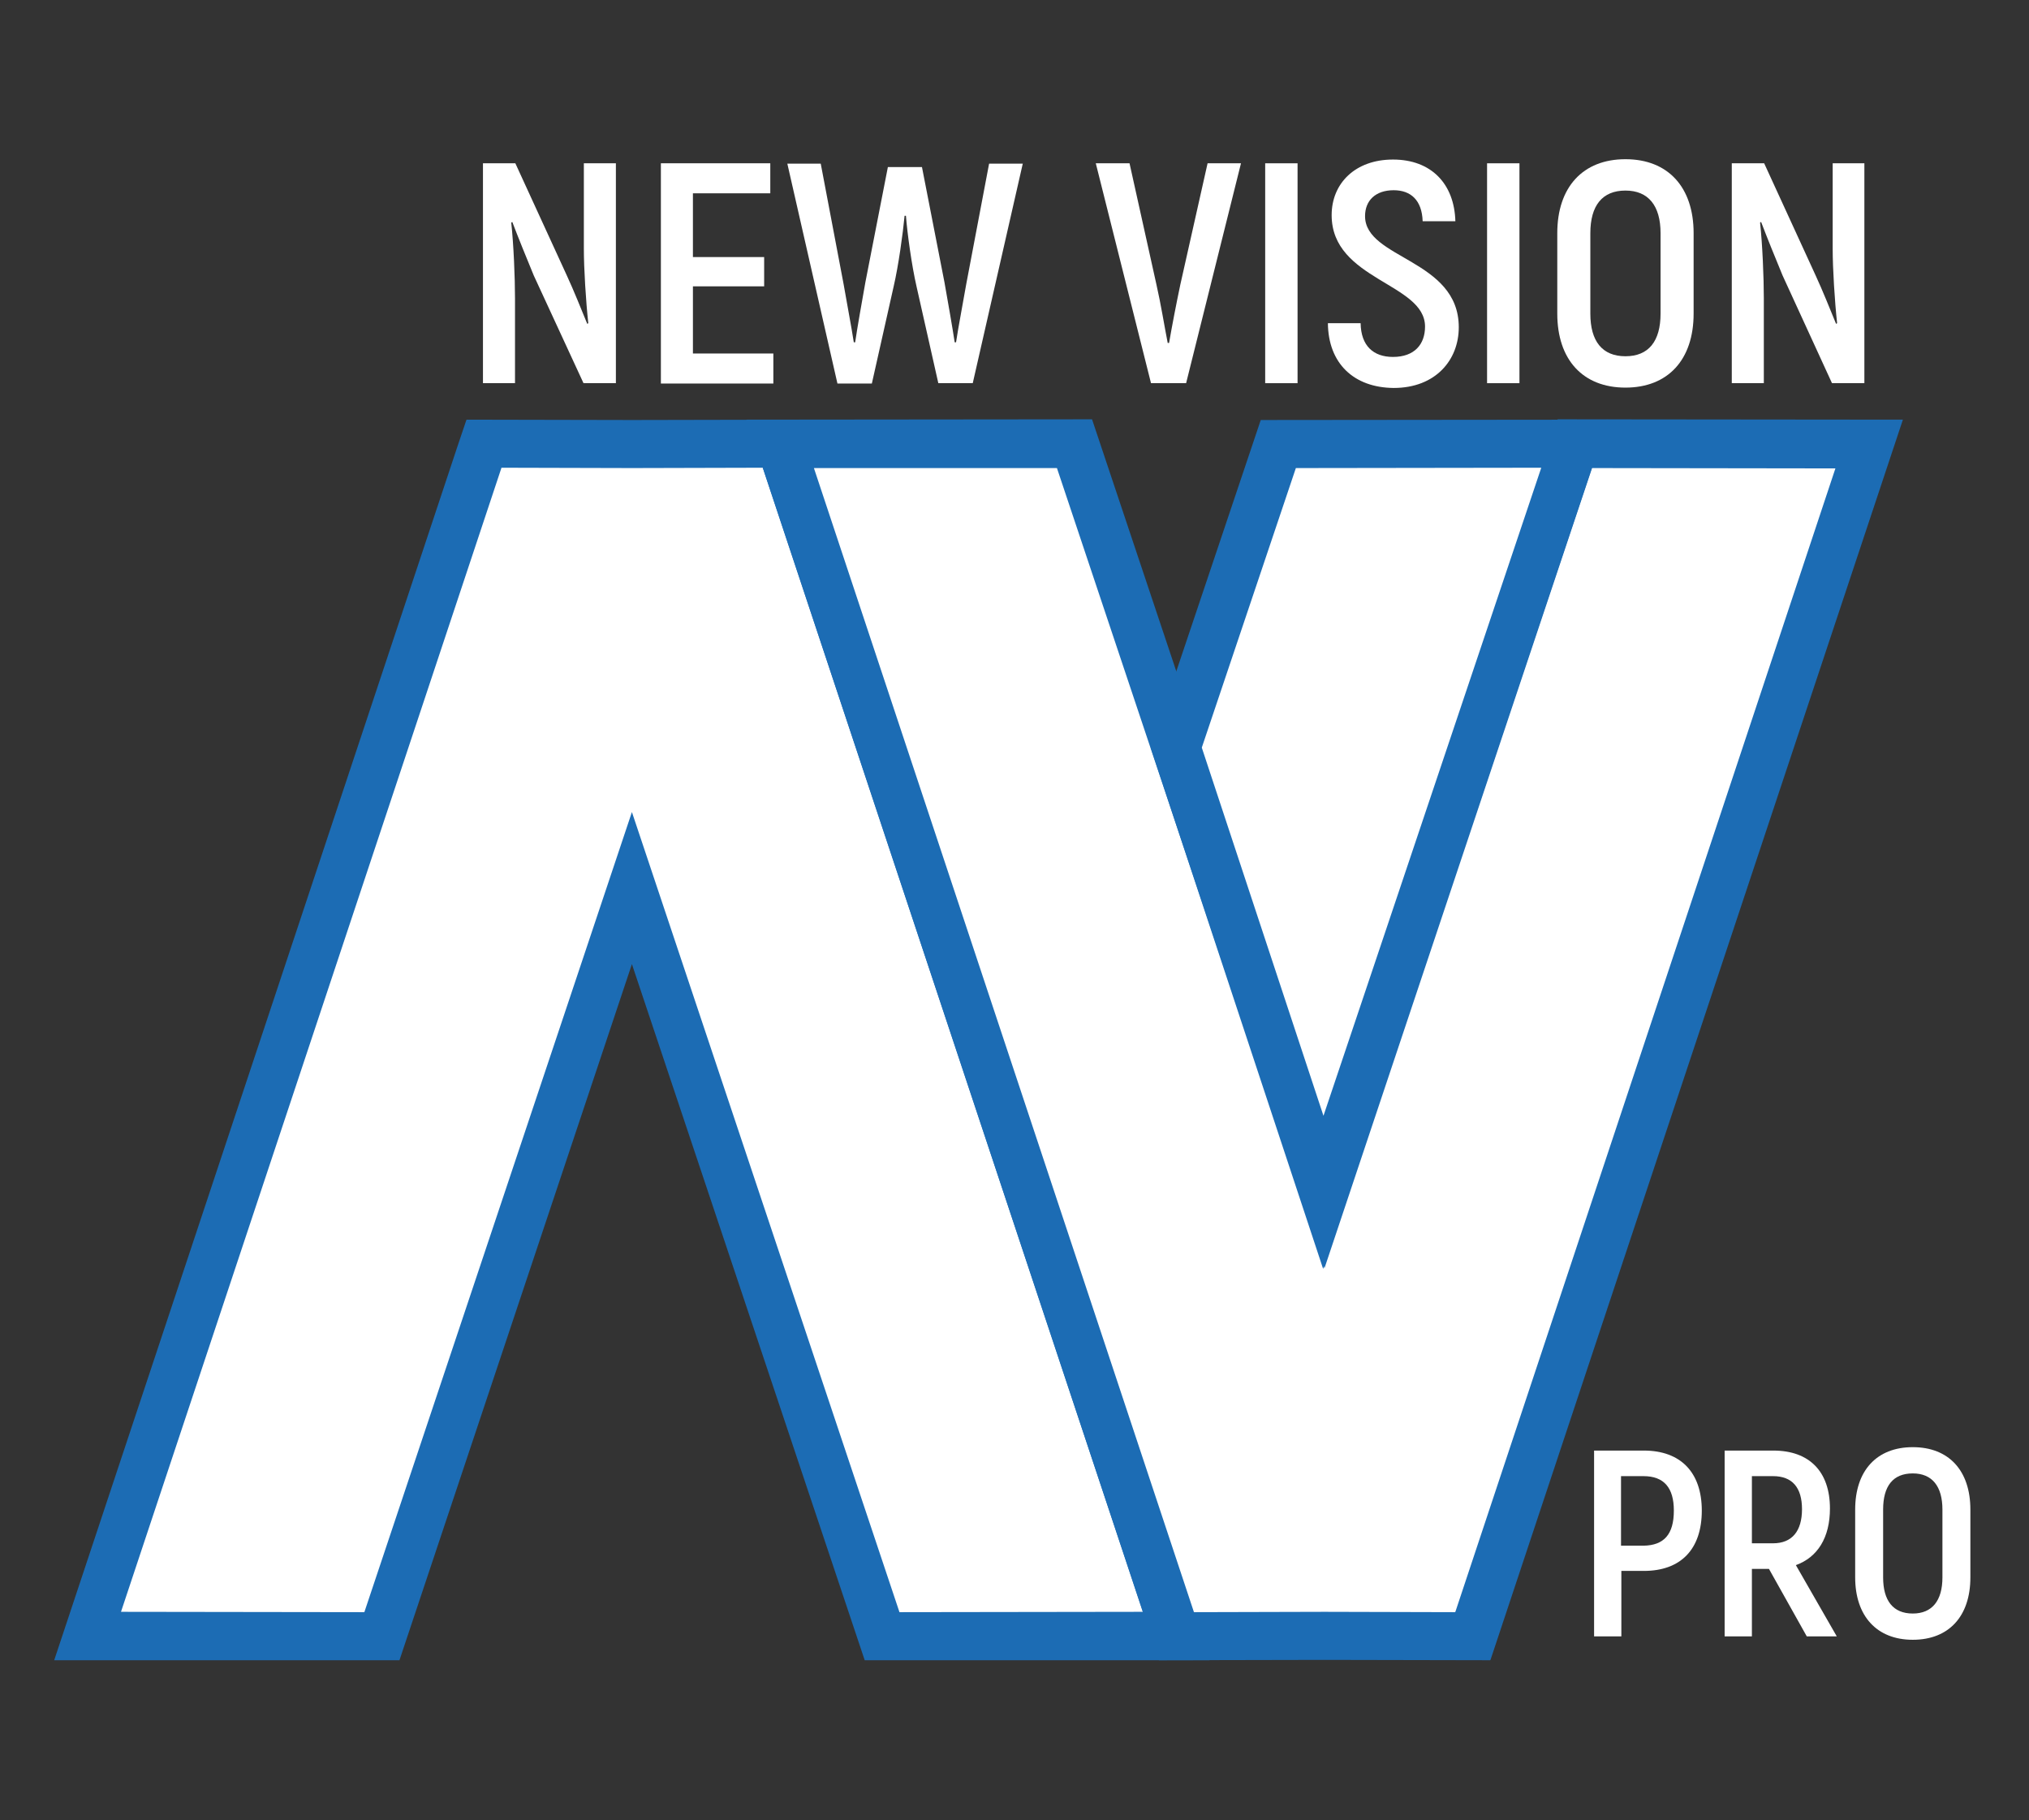 <?xml version="1.0" encoding="utf-8"?>
<!-- Generator: Adobe Illustrator 27.0.0, SVG Export Plug-In . SVG Version: 6.00 Build 0)  -->
<svg version="1.1" id="Слой_1" xmlns="http://www.w3.org/2000/svg" xmlns:xlink="http://www.w3.org/1999/xlink" x="0px" y="0px"
	 width="595.3px" height="533.9px" viewBox="0 0 595.3 533.9" style="enable-background:new 0 0 595.3 533.9;" xml:space="preserve"
	>
<rect x="0" y="0" width="595.3" height="533.9" fill="#333333" stroke="none"/>
<style type="text/css">
	.st0{fill:#FFFFFF;}
	.st1{fill:#1C6CB4;}
</style>
<g>
	<g>
		<g>
			<polygon class="st0" points="345.1,479.9 228.9,130.4 229,130.3 228.9,130.3 228.9,130.1 185.4,130.2 142,130.1 141.9,130.3 
				141.9,130.3 141.9,130.4 25.7,479.9 112.1,479.9 185.4,260.5 258.8,479.9 			"/>
			<path class="st1" d="M253.7,487l-68.3-204.2L117.2,487L15.9,487l118.5-356.6l2.4-7.1l0.1-0.2l48.6,0.1l48.5-0.1l0,0.1l2.4,7.1
				L354.9,487L253.7,487z M185.4,238.2l78.5,234.7l71.4-0.1L223.8,137.2l-38.3,0.1l-38.4-0.1l0,0.1L35.5,472.8l71.4,0.1L185.4,238.2
				z"/>
		</g>
		<g>
			<polygon class="st0" points="432.2,479.7 548.4,130.2 462,130.1 388.7,349.6 315.3,130.1 229,130.2 345.1,479.7 345.1,479.8 
				345.2,479.8 345.2,479.9 388.7,479.9 432.1,479.9 432.2,479.8 432.2,479.8 			"/>
			<path class="st1" d="M437.2,487l-48.6-0.1l-48.6,0.1l0-0.1l-2.4-7.2L219.1,123.1l101.3-0.1l68.3,204.2l68.3-204.2l101.3,0.1
				L439.7,479.7l-2.4,7.2L437.2,487z M238.8,137.3l111.5,335.6l38.3-0.1l38.3,0.1l0.1-0.1l111.5-335.4l-71.4-0.1l-78.5,234.7
				l-78.5-234.7L238.8,137.3z"/>
		</g>
		<g>
			<polygon class="st0" points="375.1,130.3 462,130.1 388.2,349.8 345.1,219.3 			"/>
			<path class="st1" d="M388.2,372.2l-50.6-152.9l32.3-96.1l101.9-0.1L388.2,372.2z M352.6,219.3l35.7,108l63.9-190.1l-72,0.1
				L352.6,219.3z"/>
		</g>
	</g>
	<g>
		<g>
			<path class="st0" d="M180.7,47.9v64.5h-9.5l-14.6-31.6c-2-4.8-4.7-11.5-6.3-15.7l-0.3,0.2c0.7,6.5,1.1,16.1,1.1,22.2v24.9h-9.4
				V47.9h9.5l15.1,32.9c2,4.3,4.4,10.3,6,14.2l0.3-0.2c-0.7-6.4-1.3-16-1.3-21.8V47.9H180.7z"/>
			<path class="st0" d="M226.9,103.7v8.8h-33V47.9h32.1v8.8h-22.7v18.7h20.9V84h-20.9v19.7H226.9z"/>
			<path class="st0" d="M300.1,47.9l-14.7,64.5h-10.1L268.9,84c-1.4-6.1-2.7-15.5-3.1-20.7h-0.4c-0.5,5.3-1.8,14.7-3.2,20.7
				l-6.4,28.5h-10.1l-14.7-64.5h9.8l6.7,35.3c0.8,4.7,2.4,13.1,3,17.1h0.4c0.6-4.1,2-12,3-17.6l6.6-33.8h10l6.6,33.8
				c1,5.6,2.4,13.6,3,17.6h0.4c0.6-4.1,2.2-12.4,3-17.1l6.7-35.3H300.1z"/>
			<path class="st0" d="M321.5,47.9h9.9l7.9,35.6c1.3,5.7,2.3,12,3.3,17.1h0.4c0.9-5.2,2.1-11.4,3.3-17.1l8-35.6h9.8l-16.1,64.5
				h-10.3L321.5,47.9z"/>
			<path class="st0" d="M380.7,47.9v64.5h-9.5V47.9H380.7z"/>
			<path class="st0" d="M389.6,94.8h9.6c0.1,6.6,3.7,9.9,9.5,9.9c6.3,0,9.4-3.7,9.4-8.9c0-12.8-27.4-13.6-27.4-32.7
				c0-9.3,6.9-16.3,18-16.3c11.2,0,18,7.1,18.3,18.1h-9.6c-0.2-6.2-3.5-9.1-8.5-9.1c-5.3,0-8.4,3-8.4,7.6
				c0,12.6,27.5,12.6,27.5,32.6c0,9.6-6.8,17.8-19.1,17.8C397.2,113.7,389.7,106.6,389.6,94.8z"/>
			<path class="st0" d="M445.8,47.9v64.5h-9.5V47.9H445.8z"/>
			<path class="st0" d="M456.9,92V68.4c0-13.5,7.5-21.7,20-21.7s20,8.2,20,21.7V92c0,13.5-7.5,21.7-20,21.7S456.9,105.5,456.9,92z
				 M487.2,92V68.4c0-8.1-3.6-12.5-10.3-12.5c-6.8,0-10.3,4.4-10.3,12.5V92c0,8.1,3.5,12.5,10.3,12.5
				C483.7,104.5,487.2,100.1,487.2,92z"/>
			<path class="st0" d="M547,47.9v64.5h-9.5L523,80.8c-2-4.8-4.7-11.5-6.3-15.7l-0.3,0.2c0.7,6.5,1.1,16.1,1.1,22.2v24.9h-9.4V47.9
				h9.5l15.1,32.9c2,4.3,4.4,10.3,6,14.2l0.3-0.2c-0.7-6.4-1.3-16-1.3-21.8V47.9H547z"/>
		</g>
		<g>
			<path class="st0" d="M499.3,443.1c0,11.4-6.2,17.7-17,17.7h-6.6V480h-8v-54.5h14.6C493.1,425.5,499.3,431.9,499.3,443.1z
				 M491.1,443.1c0-6.7-2.9-10.1-8.9-10.1h-6.6v20.4h6.6C488.2,453.3,491.1,450.1,491.1,443.1z"/>
			<path class="st0" d="M519,460.2h-5V480h-8v-54.5h14.3c10.6,0,16.6,6.2,16.6,17c0,8.5-3.6,14.3-10,16.6l12,20.9h-8.8L519,460.2z
				 M514,452.7h6.2c5.6,0,8.5-3.6,8.5-10s-2.9-9.7-8.5-9.7H514V452.7z"/>
			<path class="st0" d="M544.3,462.7v-19.9c0-11.4,6.3-18.3,16.9-18.3c10.6,0,16.9,6.9,16.9,18.3v19.9c0,11.4-6.3,18.3-16.9,18.3
				C550.6,481,544.3,474,544.3,462.7z M569.9,462.7v-19.9c0-6.8-3-10.6-8.7-10.6c-5.8,0-8.7,3.7-8.7,10.6v19.9
				c0,6.8,2.9,10.6,8.7,10.6C566.9,473.3,569.9,469.5,569.9,462.7z"/>
		</g>
	</g>
</g>
</svg>
